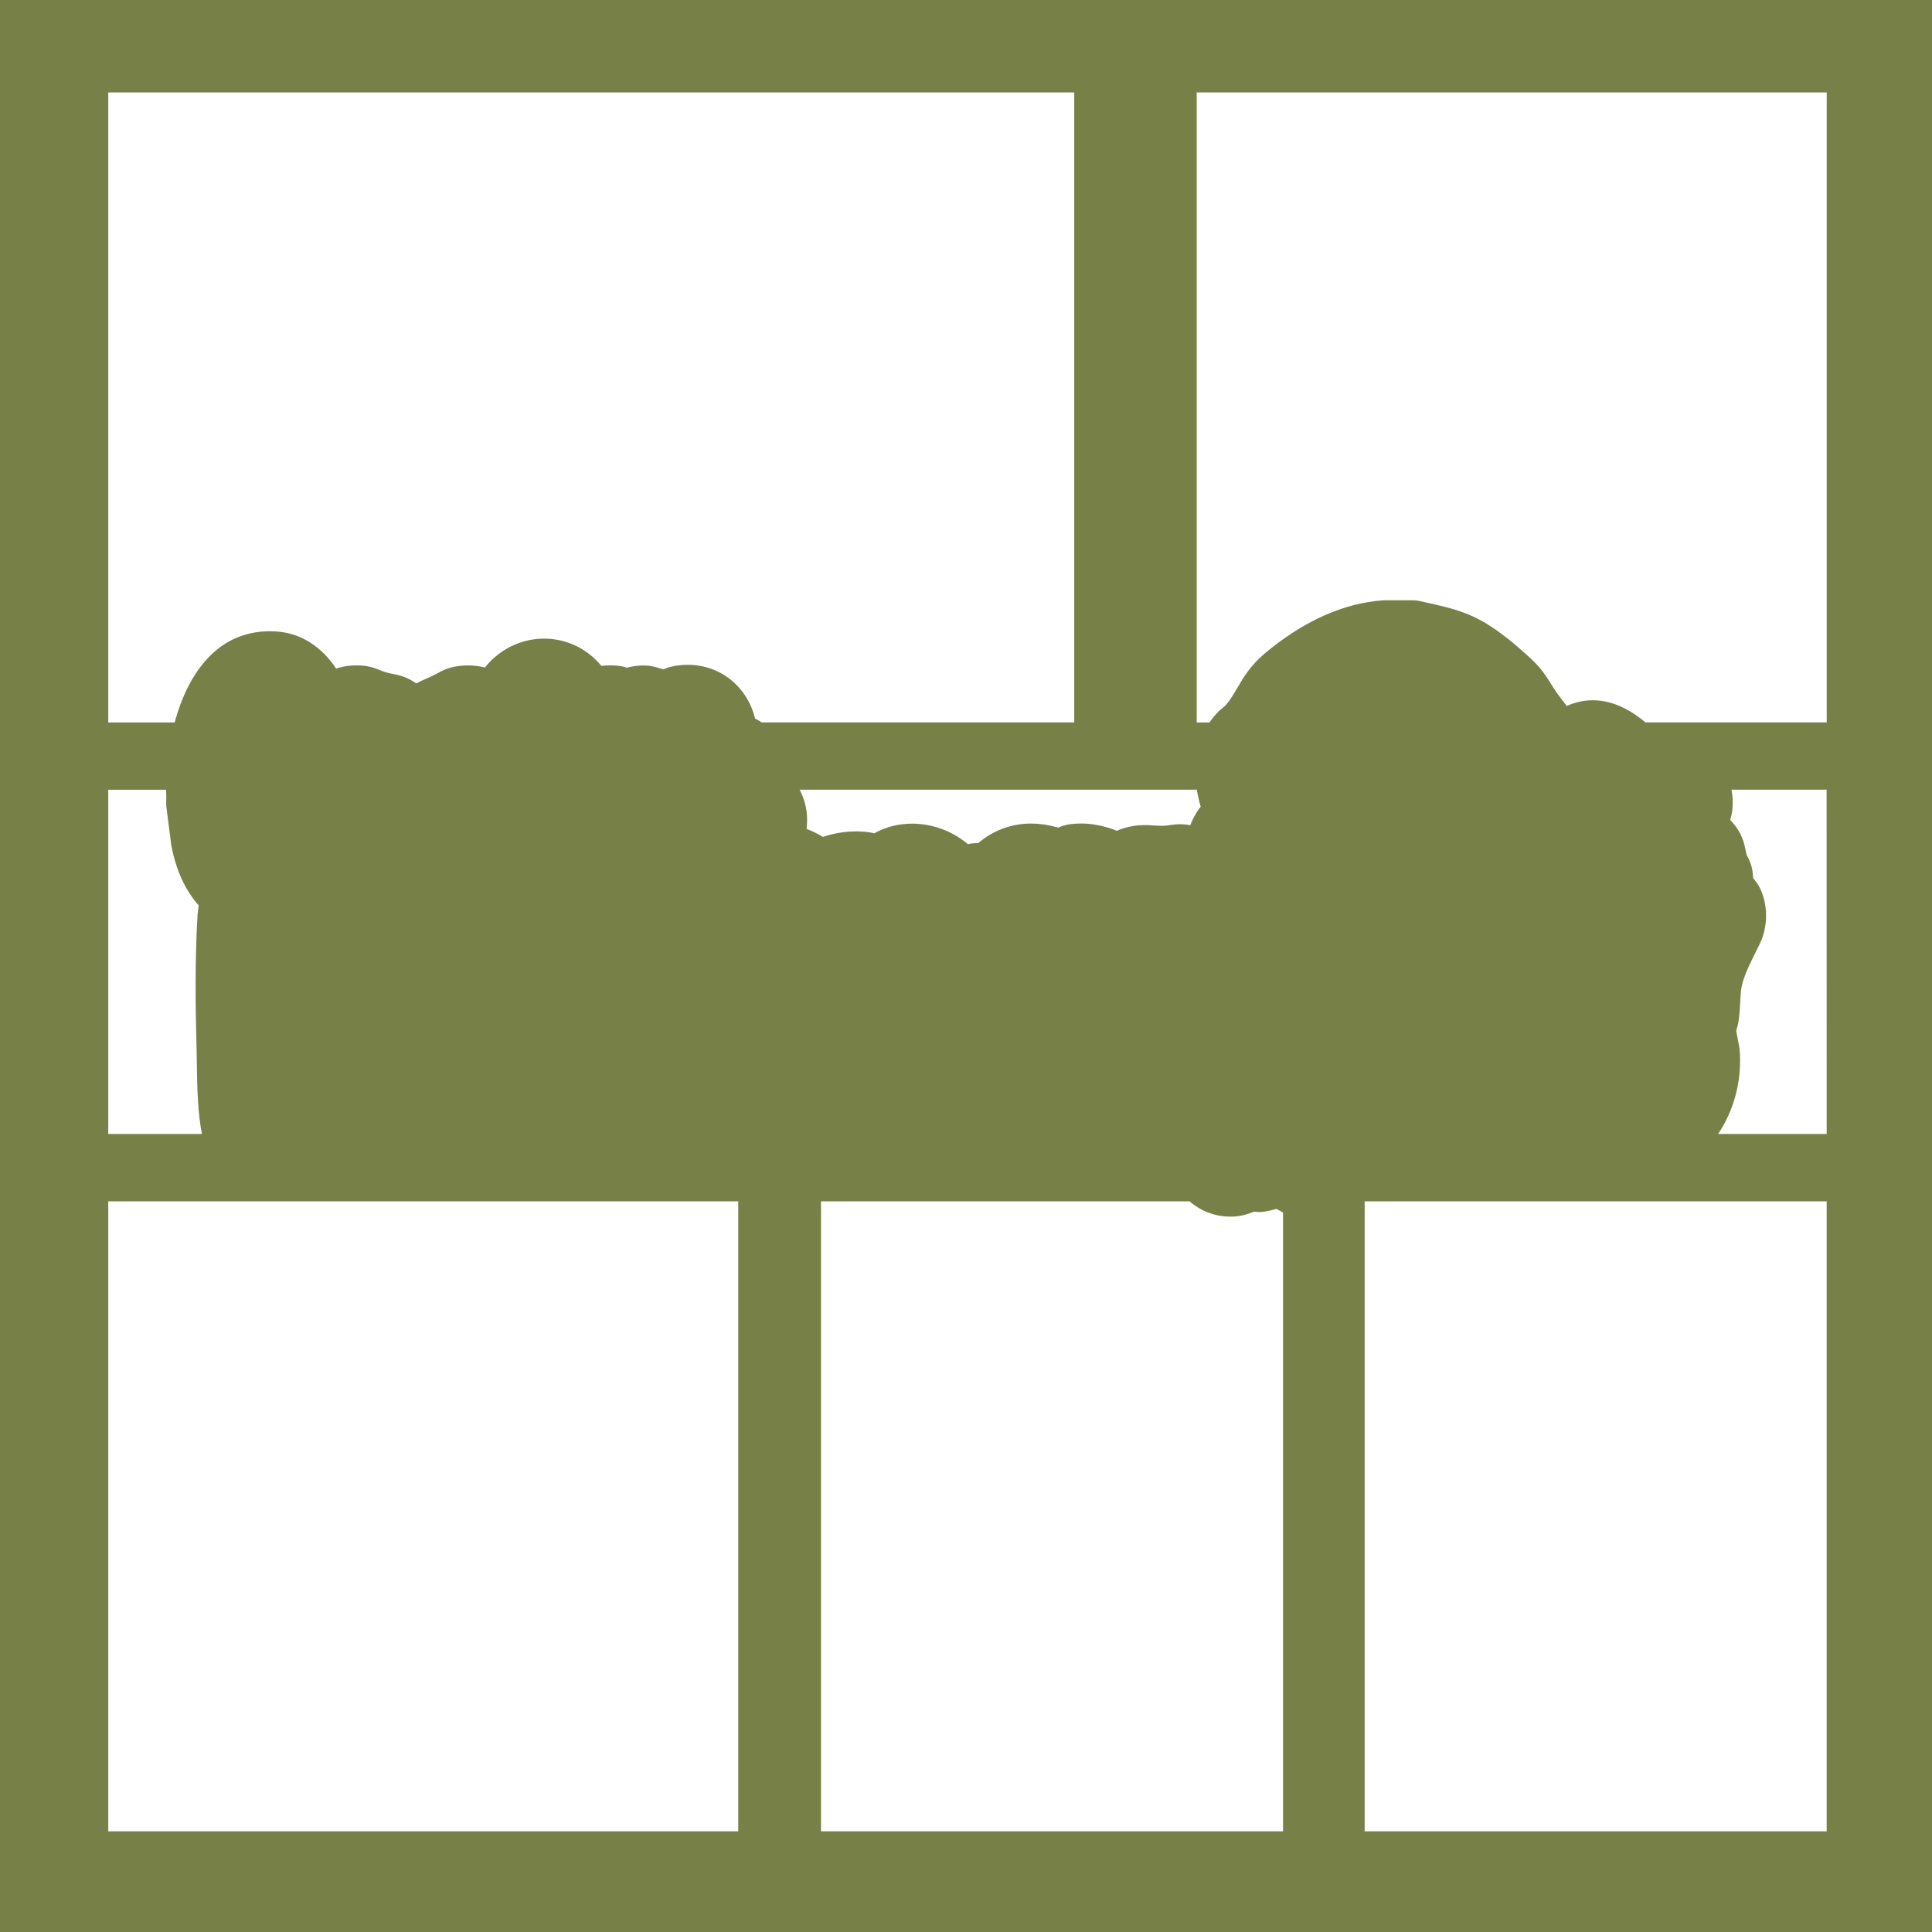 <?xml version="1.0" encoding="UTF-8"?>
<svg id="Layer_1" data-name="Layer 1" xmlns="http://www.w3.org/2000/svg" viewBox="0 0 828 828">
  <defs>
    <style>
      .cls-1 {
        fill: #778147;
      }
    </style>
  </defs>
  <path class="cls-1" d="M0,0v828h828V0H0ZM514.57,345.71c-1.92,2.47-3.42,5.15-4.44,7.96-1.46-.29-2.9-.43-4.35-.43-1.79,0-3.28.21-4.59.39-.98.14-1.83.26-2.8.28-.22,0-.43,0-.64,0-1.08,0-2.11-.07-3.21-.14-1.24-.08-2.51-.17-3.95-.17-3.32,0-6.38.49-9.62,1.53-.71.23-1.45.54-2.29.94-.22-.1-.44-.19-.66-.27-5.09-1.93-9.91-2.87-14.73-2.87-1.46,0-2.96.09-4.44.26-1.9.22-3.72.84-5.39,1.5-.18-.06-.36-.12-.55-.17-3.71-1.04-7.41-1.57-11-1.57-8.44,0-16.27,2.91-22.71,8.42-.26-.01-.53-.02-.8-.02s-.54,0-.8.02c-.89.05-1.8.19-2.81.42-.2-.19-.4-.36-.61-.53-6.42-5.25-14.9-8.27-23.29-8.27-5.8,0-11.39,1.43-16.2,4.14-.59-.15-1.12-.27-1.65-.35-2.06-.32-4.16-.48-6.23-.48-3.45,0-6.95.44-10.69,1.34-1.26.3-2.4.69-3.41,1.06-2.34-1.42-4.69-2.58-7.04-3.46.56-4.78.28-10.12-2.55-15.94-.14-.29-.29-.57-.45-.85h170.26c.39,2.35.92,4.75,1.64,7.24ZM46.39,39.61h414v270h-133.92c-.93-.61-1.89-1.18-2.87-1.67-3.29-13.52-14.71-23.02-28.86-23.02-2.25,0-4.55.25-6.83.74-1.3.28-2.55.74-3.71,1.24-2.43-.83-4.53-1.46-6.59-1.62-.65-.05-1.31-.08-1.95-.08-2.86,0-5.06.5-6.67.86-.12.03-.25.06-.37.08-.91-.3-2.03-.62-3.31-.77-1.26-.15-2.54-.22-3.82-.22s-2.53.07-3.76.22c-6.1-7.42-15.01-11.67-24.5-11.67-8.83,0-17.14,3.58-23.42,10.07-.74.76-1.39,1.54-1.97,2.3-2.25-.55-4.65-.9-7.27-.9-1.58,0-3.22.13-4.85.38-4.01.62-6.75,2.15-8.74,3.26-.61.34-1.14.63-1.62.85-.64.29-1.26.56-1.87.83-1.53.66-3.27,1.41-5.06,2.43-4.07-2.91-7.54-3.6-10.18-4.12-.91-.18-1.7-.33-2.56-.58-1.02-.29-1.79-.6-2.68-.96-2.33-.94-5.22-2.1-10.06-2.1-.9,0-1.83.04-2.85.12-2.3.18-4.29.67-6.04,1.27-6-9.18-14.73-14.91-24.62-15.83-1.3-.12-2.59-.18-3.86-.18-22.23,0-34.93,17.74-40.73,39.08h-28.46V39.61ZM46.39,338.47h24.8c0,.18,0,.37.01.55.05,1.81.1,3.52.03,5.04-.03.59,0,1.18.07,1.77l2.09,16.25c.03.22.06.44.11.66,2.06,10.45,5.87,18.73,11.65,25.3h0c-.03.24-.06.45-.08.63-.19,1.46-.35,2.62-.41,3.6-1.2,20.08-.87,40.41-.4,57.65.04,1.5.06,3.29.09,5.27.15,11.72.48,22.4,2.21,30.8h-40.17v-147.53ZM316.39,784.86H46.39v-270h270v270ZM351.86,784.86v-270h157.95c4.74,4.12,10.86,6.56,17.49,6.56.88,0,1.78-.04,2.67-.13,2.58-.25,4.72-1,6.44-1.61.36-.13.81-.29,1.17-.4.57.08,1.3.16,2.15.16.48,0,.96-.03,1.42-.08,1.7-.18,3.43-.61,5.1-1.03.26-.07.56-.14.87-.22.21.12.42.25.61.35.7.41,1.41.82,2.14,1.21v265.18h-198ZM782.86,784.86h-198v-270h198v270ZM736.34,486c6.69-10.04,9.98-22.1,9.33-34.5-.12-2.3-.59-4.62-1-6.67-.2-.97-.48-2.37-.56-3.11.07-.26.16-.62.24-.88.28-1.02.63-2.28.82-3.69.37-2.72.51-5.31.65-7.82.09-1.63.17-3.17.31-4.6.5-5.02,3.43-10.91,6.27-16.61.64-1.28,1.26-2.53,1.85-3.75,3.53-7.33,3.51-16.71-.05-23.89-.69-1.4-1.63-2.66-2.86-4.17-.07-1.34-.19-2.91-.59-4.56-.51-2.11-1.37-3.78-1.93-4.89-.09-.17-.18-.34-.26-.51-.19-.69-.33-1.35-.48-2.11-.61-3-1.46-7.1-5.69-11.91-.29-.33-.59-.64-.9-.93.4-1.28.85-2.99,1.02-5.04.23-2.76.05-5.4-.45-7.91h40.77l.03,147.53h-46.52ZM782.86,309.61h-77.62c-5.51-4.55-13.25-9.5-22.65-9.5-3.8,0-7.52.82-11.1,2.43-1.49-1.87-2.89-3.64-4.15-5.42-.94-1.34-1.71-2.57-2.53-3.88-1.99-3.19-4.25-6.81-8.57-10.82-7.24-6.72-16.84-14.96-26.91-19.08-6.21-2.54-12.49-3.9-18.57-5.23-.93-.2-1.85-.4-2.77-.61-.71-.16-1.44-.24-2.17-.24h-12.24c-.23,0-.45,0-.68.02-17.1,1.16-34.24,8.84-50.93,22.83-6.06,5.08-9.09,10.25-11.76,14.82-1.65,2.82-3.08,5.25-5.16,7.58-.12.11-.4.33-.61.49-.78.62-1.84,1.47-2.93,2.65-1.17,1.27-2.23,2.59-3.18,3.97h-5.46V39.61h270v270Z"/>
</svg>